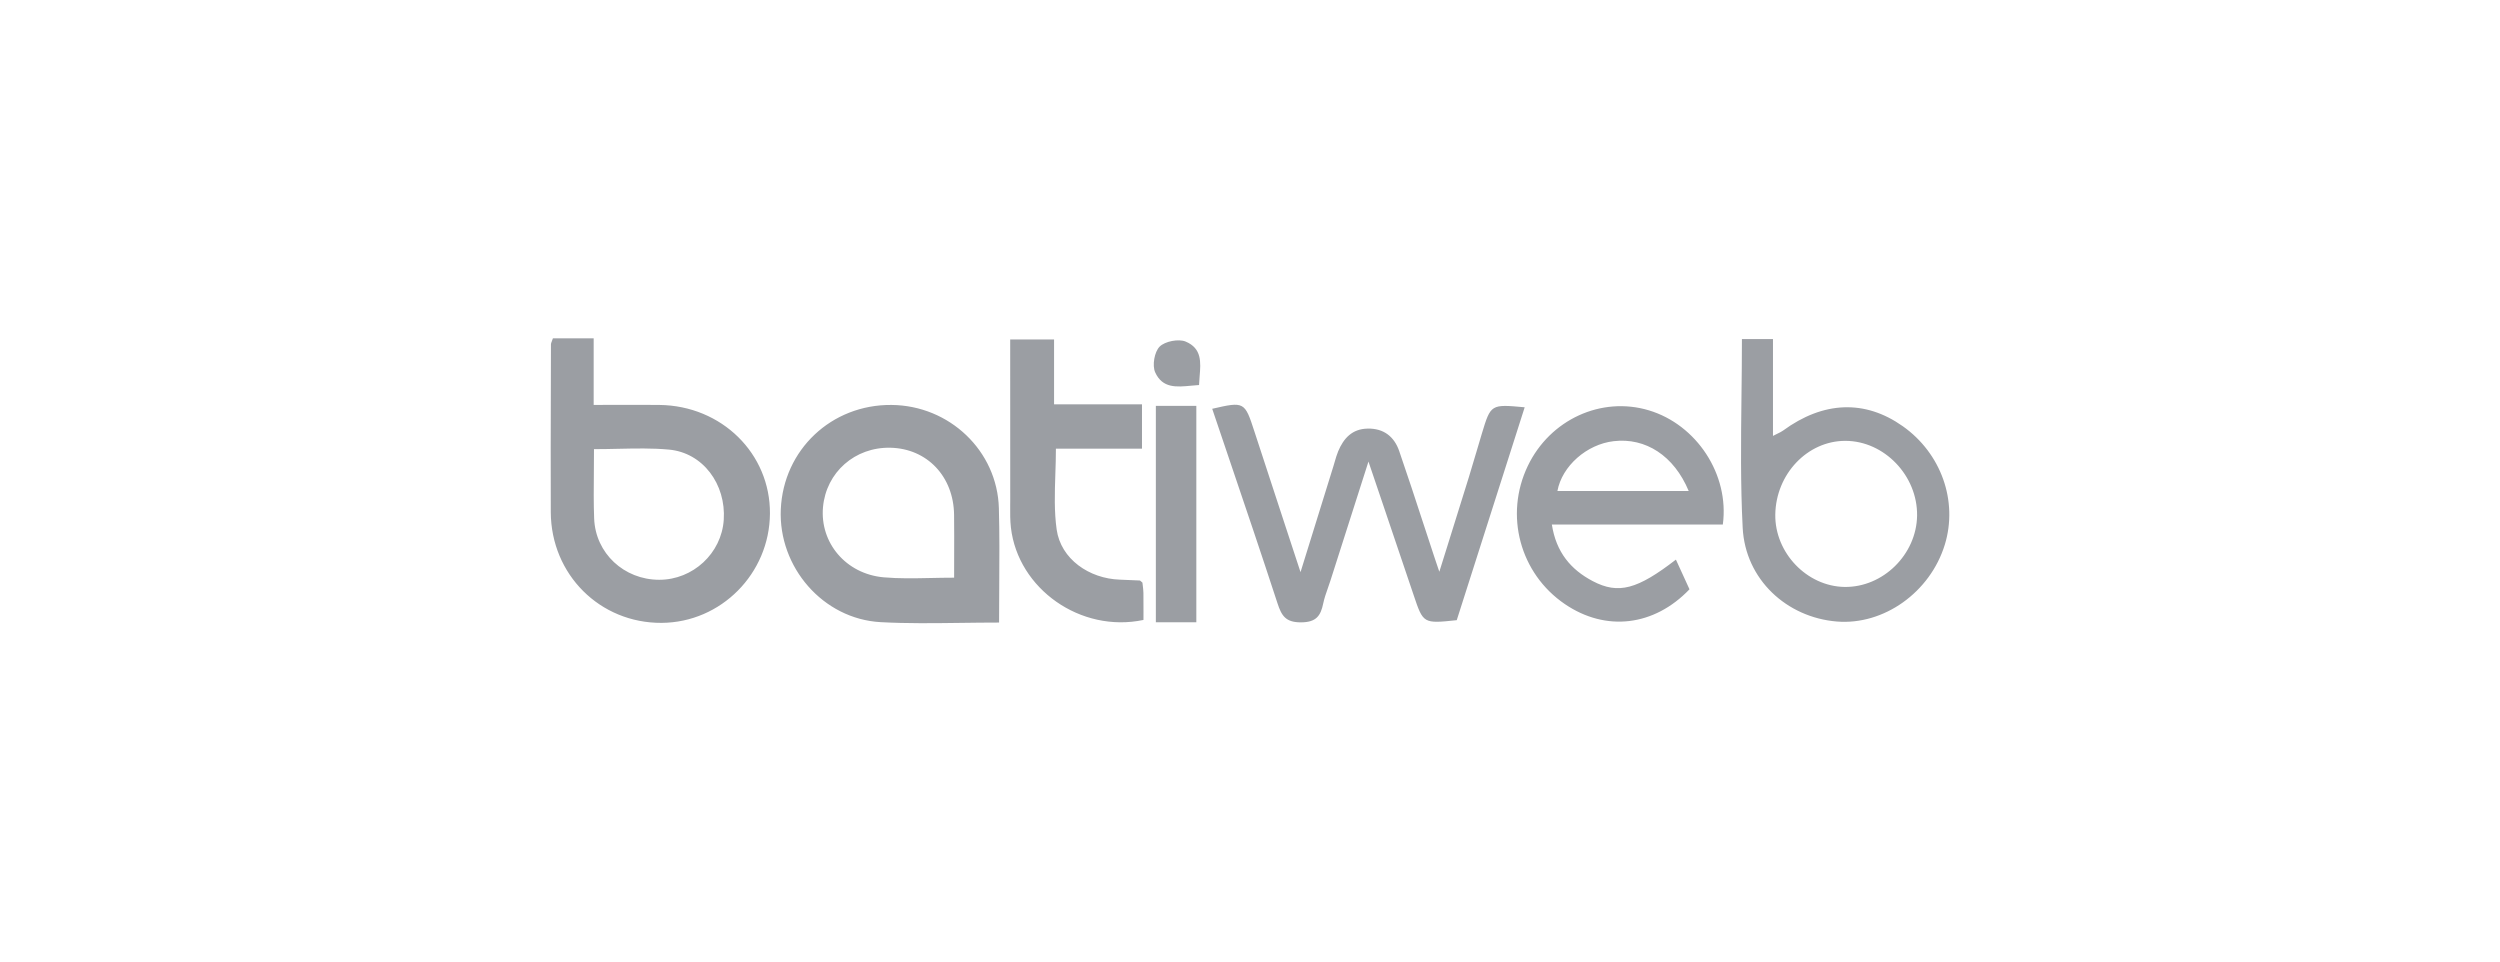 <?xml version="1.0" encoding="UTF-8"?>
<svg xmlns="http://www.w3.org/2000/svg" width="182" height="70" viewBox="0 0 182 70" fill="none">
  <path fill-rule="evenodd" clip-rule="evenodd" d="M40.252 24.631H41.447H43.219V29.478C43.767 29.478 44.297 29.476 44.814 29.475H44.814C45.915 29.472 46.96 29.469 48.005 29.48C52.538 29.532 56.084 33.023 56.052 37.393C56.02 41.762 52.488 45.319 48.162 45.345C43.679 45.368 40.118 41.831 40.097 37.286C40.084 34.17 40.093 31.055 40.102 27.94C40.104 26.981 40.107 26.022 40.109 25.062C40.109 25.01 40.13 24.957 40.165 24.865L40.165 24.865C40.188 24.807 40.218 24.732 40.252 24.631ZM43.242 32.698C43.242 33.267 43.237 33.819 43.233 34.358V34.358C43.222 35.526 43.212 36.636 43.254 37.747C43.35 40.279 45.43 42.205 47.988 42.208C50.449 42.211 52.526 40.282 52.689 37.847C52.864 35.243 51.167 32.954 48.694 32.73C47.483 32.619 46.258 32.646 44.994 32.673C44.419 32.686 43.836 32.698 43.242 32.698ZM83.137 32.664H76.87C76.87 33.288 76.85 33.907 76.829 34.521V34.521V34.521V34.521C76.784 35.892 76.74 37.236 76.925 38.55C77.228 40.694 79.282 42.124 81.531 42.199C82.011 42.216 82.494 42.237 82.974 42.26C82.997 42.261 83.02 42.283 83.063 42.322C83.09 42.347 83.123 42.378 83.169 42.415C83.174 42.472 83.183 42.535 83.191 42.603C83.212 42.772 83.237 42.969 83.241 43.166C83.25 43.631 83.248 44.098 83.246 44.556C83.245 44.749 83.244 44.942 83.244 45.132C78.68 46.096 74.112 42.876 73.594 38.406C73.534 37.879 73.538 37.343 73.542 36.809V36.808V36.808C73.543 36.671 73.545 36.534 73.545 36.397C73.542 32.529 73.542 28.663 73.542 24.714H76.736V29.434H83.137V32.664ZM86.716 28.078C86.908 28.059 87.101 28.041 87.291 28.03C87.298 27.821 87.316 27.61 87.333 27.4V27.4V27.4V27.4V27.399C87.419 26.37 87.503 25.366 86.317 24.867C85.802 24.651 84.81 24.847 84.423 25.232C84.042 25.615 83.87 26.602 84.097 27.106C84.626 28.28 85.66 28.18 86.716 28.078ZM84.146 45.299H87.093V29.547H84.146V45.299ZM69.947 45.346L69.947 45.346C70.859 45.334 71.786 45.322 72.733 45.322C72.733 44.423 72.739 43.538 72.745 42.664C72.757 40.741 72.77 38.867 72.718 36.995C72.602 32.819 69.116 29.515 64.898 29.48C60.531 29.443 57.034 32.741 56.842 37.079C56.656 41.281 59.911 45.063 64.112 45.293C66.03 45.398 67.954 45.372 69.947 45.346ZM69.463 40.547V40.547V40.548C69.461 41.039 69.46 41.54 69.46 42.055C68.87 42.055 68.301 42.067 67.746 42.079C66.559 42.104 65.438 42.127 64.328 42.029C61.569 41.779 59.681 39.499 59.914 36.921C60.144 34.382 62.242 32.537 64.825 32.595C67.493 32.655 69.425 34.687 69.457 37.482C69.469 38.488 69.466 39.495 69.463 40.547V40.547V40.547ZM129.073 24.683H126.812C126.812 26.1 126.796 27.506 126.779 28.904C126.742 32.109 126.705 35.27 126.867 38.42C127.056 42.185 130.076 44.948 133.719 45.247C137.137 45.529 140.521 43.117 141.583 39.649C142.552 36.477 141.318 33.001 138.519 31.026C135.77 29.083 132.741 29.198 129.803 31.349C129.691 31.429 129.565 31.49 129.393 31.574C129.301 31.619 129.196 31.67 129.073 31.734V24.683ZM129.241 37.459C129.285 34.509 131.583 32.091 134.344 32.094C137.172 32.097 139.599 34.624 139.564 37.531C139.526 40.366 137.082 42.772 134.28 42.729C131.54 42.686 129.201 40.239 129.241 37.459ZM112.975 38.184H125.422C125.913 34.546 123.51 30.914 120.036 29.872C116.574 28.833 112.842 30.545 111.224 33.919C109.507 37.499 110.648 41.753 113.927 43.981C116.903 46.004 120.415 45.598 122.995 42.901C122.847 42.577 122.697 42.25 122.546 41.919L122.526 41.875L122.524 41.871C122.353 41.499 122.181 41.121 122.006 40.74C119.207 42.901 117.825 43.29 115.952 42.306C114.357 41.468 113.287 40.207 112.975 38.184ZM117.479 32.117C119.798 31.846 121.866 33.173 122.937 35.743H113.38C113.717 33.927 115.512 32.344 117.479 32.117ZM110.997 29.65C109.321 34.906 107.68 40.046 106.051 45.149C103.614 45.405 103.613 45.403 102.917 43.335L102.912 43.319C102.266 41.398 101.616 39.48 100.937 37.48L100.937 37.477L100.934 37.469C100.51 36.219 100.076 34.937 99.624 33.602C98.629 36.722 97.739 39.505 96.849 42.288C96.793 42.465 96.731 42.64 96.669 42.815C96.539 43.183 96.41 43.55 96.331 43.929C96.148 44.818 95.833 45.299 94.728 45.307C93.593 45.316 93.296 44.827 92.997 43.906C91.854 40.404 90.672 36.915 89.488 33.423C89.075 32.202 88.661 30.981 88.249 29.76C90.591 29.218 90.617 29.244 91.321 31.412C92.067 33.708 92.82 36.001 93.611 38.405L93.612 38.406C93.959 39.463 94.314 40.542 94.678 41.652C95.545 38.863 96.308 36.405 97.07 33.947C97.104 33.839 97.135 33.729 97.167 33.619C97.242 33.36 97.317 33.1 97.419 32.854C97.815 31.91 98.434 31.222 99.566 31.202C100.744 31.179 101.504 31.797 101.862 32.836C102.475 34.609 103.057 36.392 103.64 38.174L103.641 38.175C103.891 38.939 104.14 39.703 104.393 40.466C104.464 40.684 104.538 40.901 104.679 41.318L104.68 41.322L104.783 41.623C104.964 41.043 105.141 40.481 105.313 39.932C105.89 38.09 106.419 36.403 106.941 34.713C107.12 34.136 107.29 33.556 107.46 32.976L107.461 32.975L107.461 32.975C107.6 32.499 107.74 32.023 107.884 31.55C108.53 29.423 108.533 29.423 110.997 29.65Z" fill="#9B9EA3"></path>
</svg>
